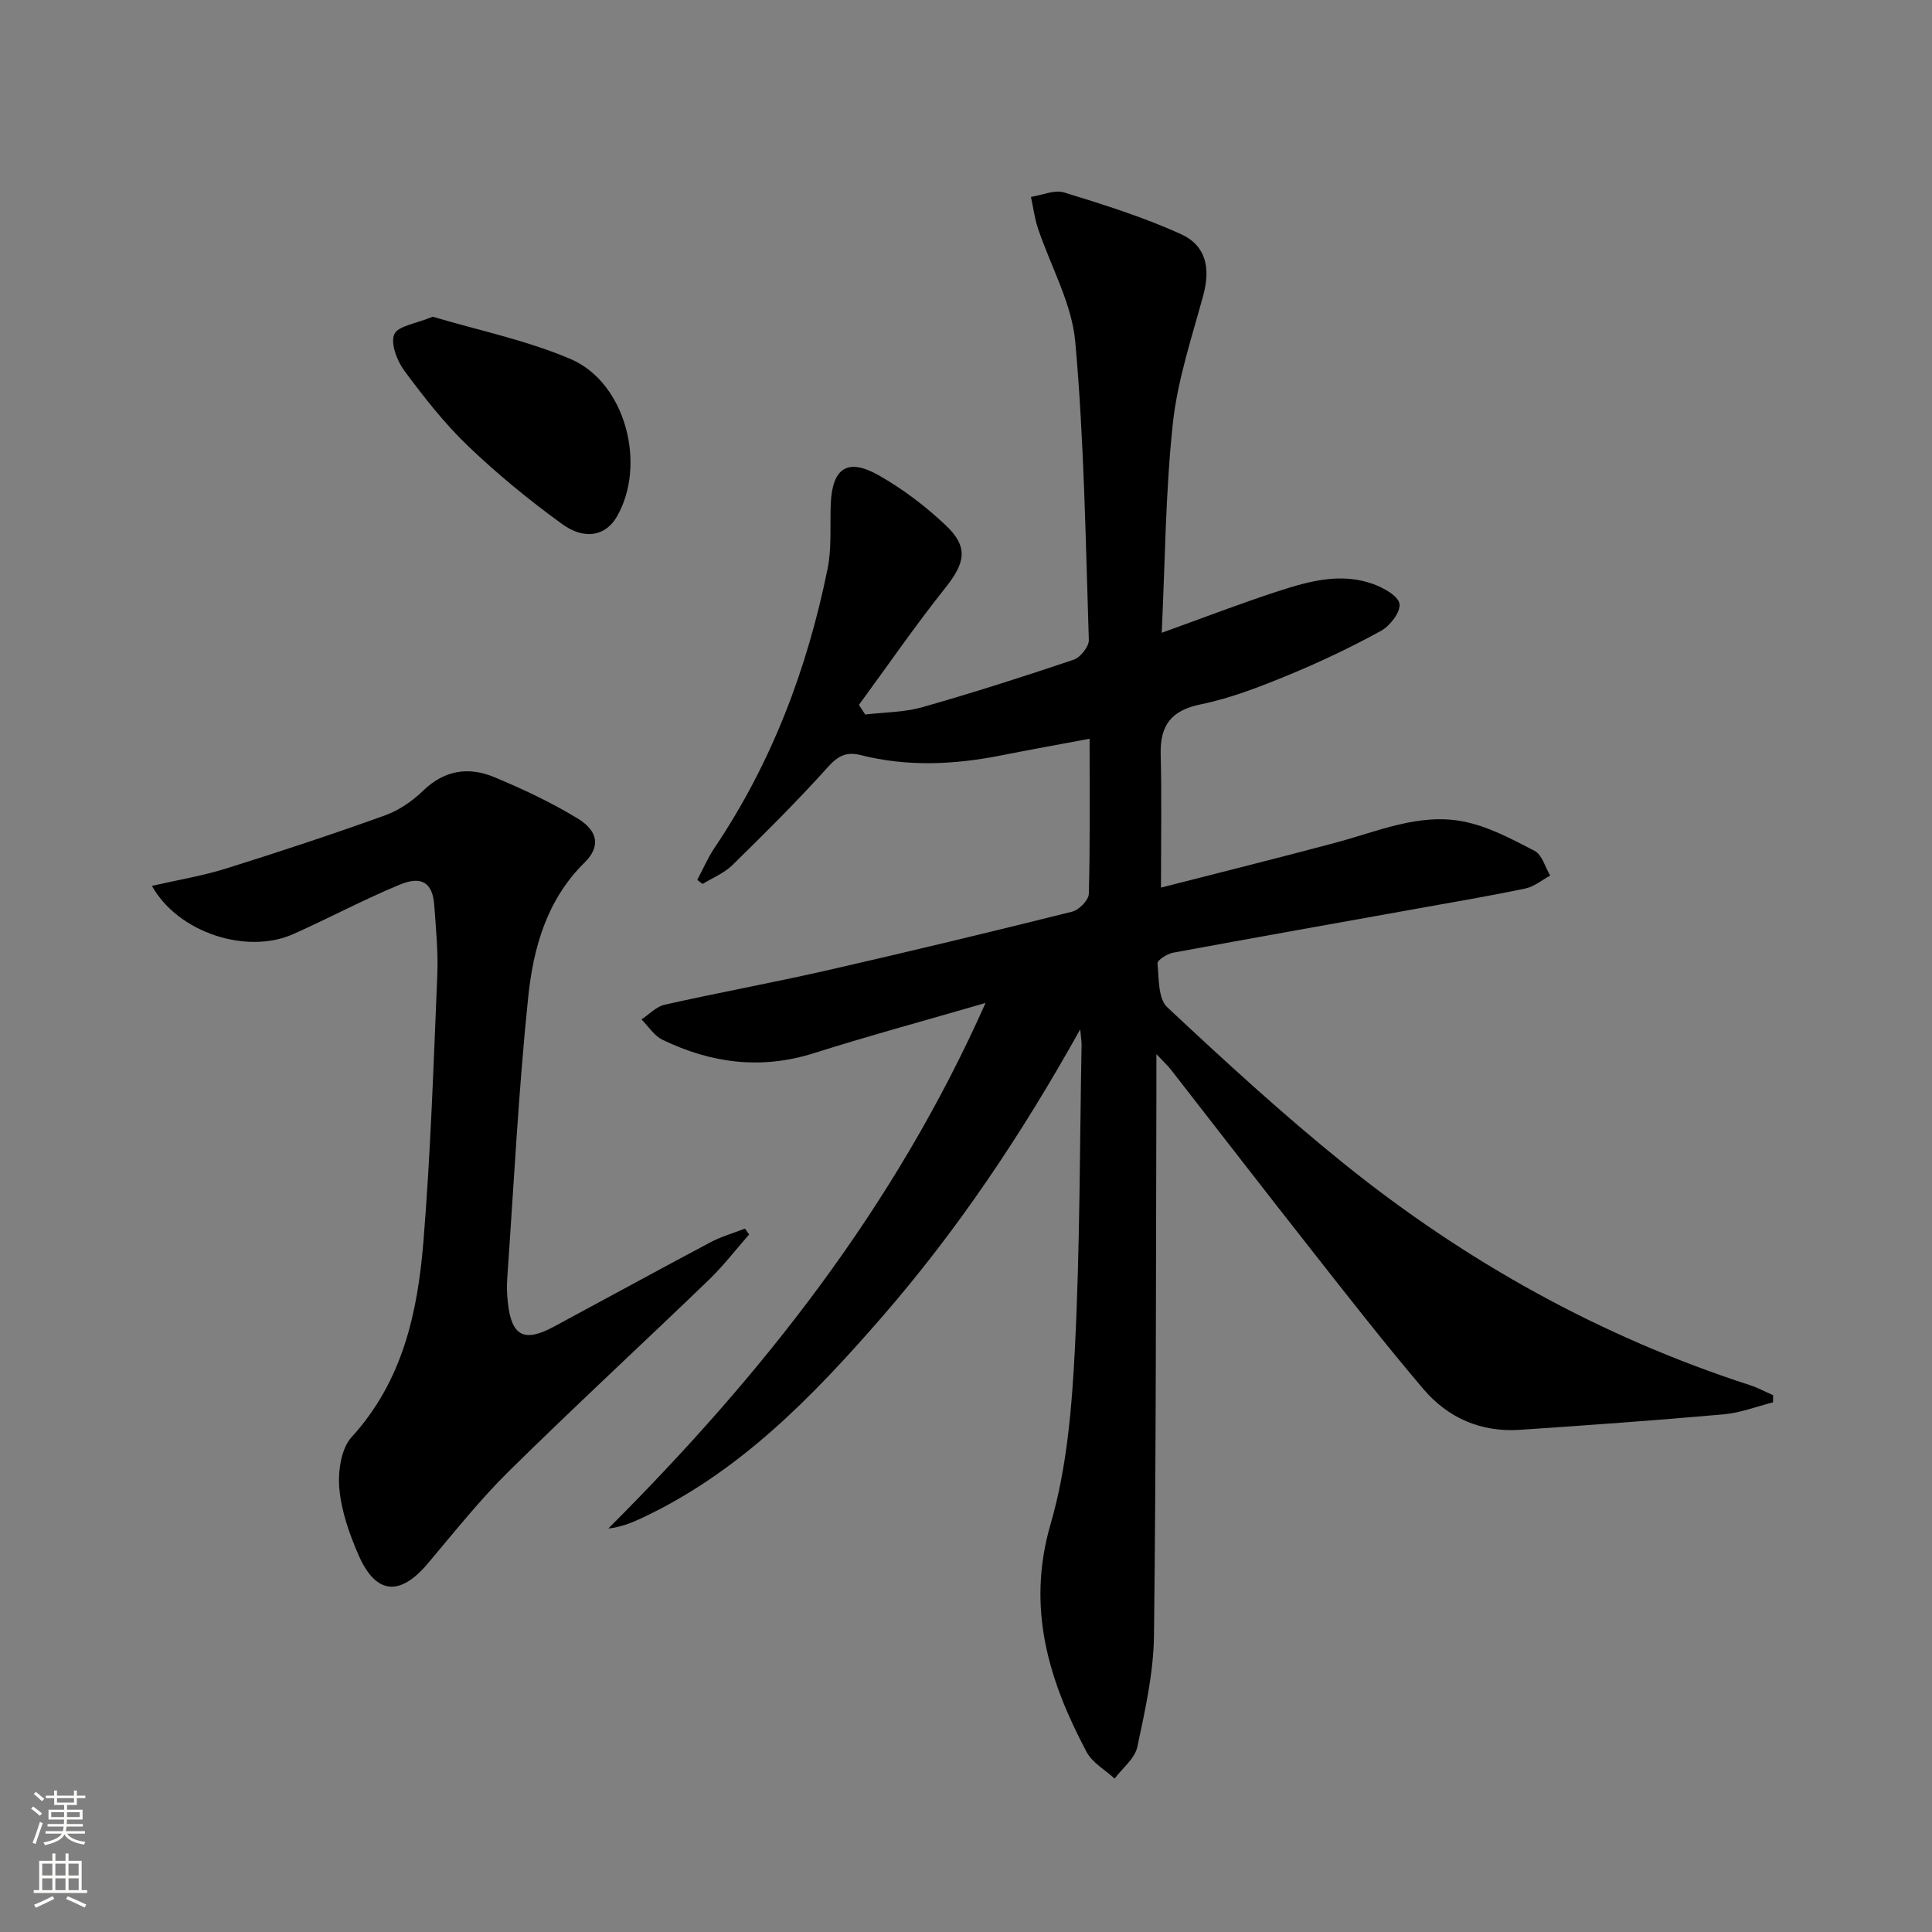 <svg enable-background="new 0 0 400 400" viewBox="0 0 400 400" xmlns="http://www.w3.org/2000/svg"><rect x="0" y="0" width="400" height="400" fill="#808080" stroke="none"/><g fill="#010000"><path d="m223.65 213.11c-12.24 21.96-25.5 41.69-41.16 59.69-14.36 16.5-29.54 32.15-49.84 41.6-2.03.95-4.13 1.76-6.71 2.07 31.69-31.68 59.15-66.2 78.11-108.82-12.8 3.72-24.23 6.82-35.52 10.39-10.95 3.47-21.34 2.1-31.41-2.79-1.71-.83-2.88-2.77-4.31-4.19 1.59-1.04 3.05-2.65 4.78-3.04 11.17-2.51 22.44-4.57 33.61-7.11 16.97-3.87 33.89-7.95 50.78-12.16 1.42-.35 3.41-2.39 3.45-3.69.28-10.47.16-20.96.16-32.11-6.39 1.2-12.34 2.26-18.27 3.44-9.73 1.94-19.45 2.39-29.15-.06-2.94-.74-4.67.15-6.76 2.48-6.32 7.03-13.05 13.7-19.8 20.32-1.69 1.66-4.07 2.61-6.14 3.88-.37-.28-.74-.55-1.11-.83 1.18-2.22 2.18-4.56 3.57-6.64 11.86-17.62 19.21-37.09 23.41-57.77.88-4.34.48-8.95.66-13.44.31-7.42 3.45-9.58 9.9-5.94 5.01 2.83 9.73 6.42 13.91 10.37 4.76 4.5 4.02 7.8-.09 12.95-6.25 7.85-11.95 16.13-17.89 24.23.43.66.87 1.32 1.3 1.99 3.96-.47 8.06-.44 11.85-1.52 10.52-2.99 20.96-6.33 31.32-9.83 1.39-.47 3.17-2.71 3.13-4.07-.67-20.61-.97-41.26-2.81-61.77-.72-7.98-5.11-15.63-7.72-23.46-.7-2.1-.98-4.34-1.45-6.51 2.31-.36 4.87-1.54 6.88-.92 8.19 2.52 16.43 5.1 24.2 8.64 5.3 2.42 6.09 7.18 4.57 12.75-2.39 8.75-5.32 17.52-6.28 26.47-1.52 14.16-1.59 28.47-2.3 43.3 8.73-3.14 16.43-6.12 24.27-8.66 6.33-2.05 12.89-3.84 19.52-1.43 2.14.78 5.19 2.46 5.44 4.1.26 1.68-1.97 4.58-3.84 5.6-6.24 3.42-12.71 6.49-19.29 9.2-5.83 2.4-11.81 4.73-17.95 5.99-6.18 1.26-8.51 4.32-8.36 10.37.22 8.94.06 17.88.06 27.59 11.89-3.05 24.07-6.07 36.18-9.31 8.65-2.31 17.18-6.13 26.27-4.41 5.18.98 10.13 3.64 14.9 6.11 1.55.8 2.18 3.36 3.23 5.12-1.7.92-3.31 2.29-5.12 2.67-7.31 1.53-14.68 2.78-22.03 4.1-16.98 3.05-33.97 6.06-50.94 9.2-1.22.23-3.27 1.55-3.21 2.21.29 3.12.12 7.31 2.02 9.08 11.9 11.14 23.94 22.2 36.63 32.42 25.2 20.3 53.14 35.82 84.03 45.83 1.64.53 3.18 1.37 4.77 2.07 0 .49-.01.99-.01 1.48-3.39.85-6.74 2.17-10.17 2.48-14.07 1.25-28.16 2.26-42.25 3.21-8.01.54-14.87-2.44-19.97-8.44-7.97-9.38-15.55-19.09-23.16-28.77-9.78-12.42-19.44-24.95-29.16-37.42-.6-.76-1.32-1.42-2.96-3.16 0 3.09.01 5 0 6.9-.11 37.83-.05 75.65-.5 113.47-.09 7.71-1.83 15.45-3.44 23.04-.51 2.42-3.08 4.41-4.71 6.59-1.96-1.81-4.6-3.26-5.79-5.49-7.87-14.83-12.52-29.84-7.46-47.24 3.39-11.65 4.41-24.18 5.03-36.4 1.06-20.94.99-41.94 1.38-62.92 0-.6-.11-1.23-.28-3.08z"/><path d="m31.45 183.41c5.52-1.26 10.53-2.08 15.32-3.58 11.05-3.46 22.06-7.1 32.96-11.02 2.88-1.04 5.67-2.97 7.89-5.12 4.42-4.28 9.43-4.99 14.71-2.79 5.94 2.48 11.83 5.23 17.3 8.58 4.29 2.62 4.67 5.88 1.41 9.09-7.87 7.74-10.64 17.74-11.69 27.96-2 19.32-2.97 38.74-4.33 58.12-.12 1.65-.06 3.34.12 4.99.74 6.96 3.34 8.36 9.46 5.07 10.83-5.82 21.61-11.73 32.47-17.5 2.26-1.2 4.77-1.91 7.17-2.84.29.4.57.8.86 1.21-2.77 3.15-5.34 6.51-8.35 9.41-13.78 13.28-27.85 26.26-41.48 39.7-6.02 5.94-11.3 12.64-16.78 19.11-5.71 6.73-10.68 6.32-14.23-1.78-1.91-4.37-3.57-9.09-4-13.78-.32-3.53.34-8.3 2.55-10.72 10.55-11.56 13.65-25.74 14.85-40.4 1.5-18.37 2.1-36.83 2.88-55.26.2-4.79-.29-9.63-.63-14.43-.33-4.61-2.52-6.19-7.16-4.27-7.49 3.1-14.67 6.95-22.08 10.25-9.5 4.24-23.77-.23-29.22-10z"/><path d="m89.6 65.57c9.38 2.81 19.37 4.85 28.55 8.77 11.39 4.87 15.8 21.95 9.52 32.7-2.25 3.85-6.56 4.88-11.27 1.47-6.84-4.95-13.42-10.35-19.52-16.19-4.89-4.68-9.12-10.11-13.17-15.57-1.51-2.04-2.89-5.62-2.08-7.54.75-1.75 4.54-2.2 7.97-3.64z"/></g><path d="m6.44 374.46.42-.45c.65.47 1.27.95 1.85 1.44l-.45.49c-.65-.56-1.25-1.06-1.82-1.48m.93 7.33-.63-.26c.55-1.36 1.05-2.8 1.52-4.33.19.1.38.19.59.27-.46 1.29-.95 2.73-1.48 4.32m-.38-10.38.44-.42c.43.34 1.01.82 1.74 1.44l-.49.49c-.53-.51-1.09-1.01-1.69-1.51m2.5.35h1.72v-1.04h.59v1.04h3.52v-1.04h.59v1.04h1.75v.53h-1.75v1.42h-2.03v.97h3.22v2.03h-3.24c0 .35-.01.66-.03.93h3.32v.53h-3.37c-.03.27-.08.58-.15.94h3.96v.53h-3.71c.67.92 1.93 1.48 3.79 1.68-.13.24-.23.44-.29.59-2.13-.38-3.48-1.08-4.04-2.12-.43.97-1.77 1.72-4.03 2.23-.09-.19-.2-.37-.33-.55 2.1-.42 3.37-1.03 3.81-1.83h-3.36v-.53h3.58c.08-.29.13-.61.16-.94h-3.33v-.53h3.39c.02-.27.04-.58.04-.93h-3.23v-2.03h3.25v-.97h-2.07v-1.42h-1.73zm1.12 3.44v1h2.65c.01-.3.02-.44.01-.4v-.25-.35zm1.19-2h3.52v-.91h-3.52zm4.71 2h-2.63v.59c0 .15-.01.28-.01.4h2.64z" fill="#fbfcfa"/><path d="m13.56 383.74h.63v1.52h2.72v6.07h1.13v.6h-11.06v-.6h1.13v-6.07h2.73v-1.52h.63v1.52h2.1v-1.52zm-2.69 8.83.38.56c-1.24.63-2.53 1.25-3.85 1.85-.1-.21-.21-.42-.34-.63 1.36-.55 2.63-1.15 3.81-1.78m-2.13-4.27h2.1v-2.45h-2.1zm0 3.04h2.1v-2.46h-2.1zm2.72-3.04h2.1v-2.45h-2.1zm0 3.04h2.1v-2.46h-2.1zm6.07 3.6c-1.41-.71-2.7-1.3-3.86-1.78l.35-.56c1.45.62 2.75 1.19 3.84 1.72zm-1.25-9.09h-2.1v2.45h2.1zm-2.09 5.49h2.1v-2.46h-2.1z" fill="#fbfcfa"/></svg>